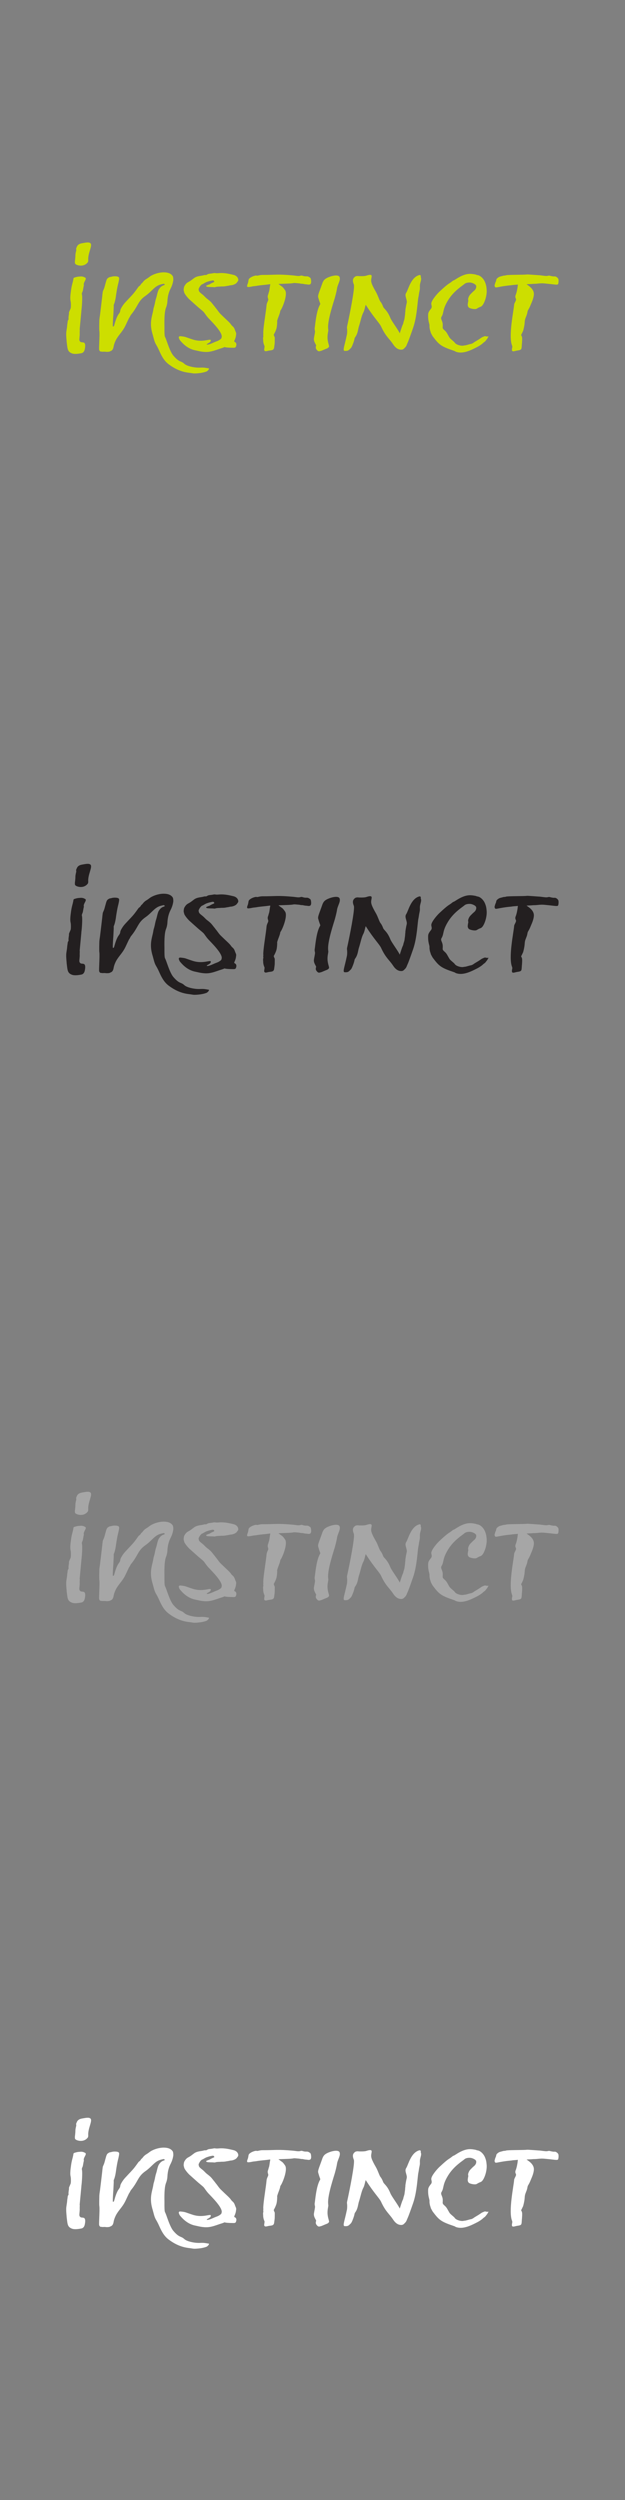 <?xml version="1.0" encoding="UTF-8"?>
<svg id="INSTINCT" xmlns="http://www.w3.org/2000/svg" viewBox="0 0 160 640">
  <rect x="0" y="0" width="160" height="640" fill="#808080" stroke="none"/>
  <defs>
    <style>
      .cls-1 {
        fill: #fff;
      }

      .cls-2 {
        fill: #cdde00;
      }

      .cls-3 {
        fill: #a6a6a6;
      }

      .cls-4 {
        fill: #231f20;
      }
    </style>
  </defs>
  <path id="Logo_Instinct_2020" data-name="Logo Instinct 2020" class="cls-2" d="m79.36,71.08c-.25-.2-.52-.36-.85-.34-.98.05-1.08-.33-1.61-.15-.47.16-1.3-.03-1.73-.07-4.33-.39-4.41-.13-8-.14-.36,0-.7.07-1.14.17-.33.08-.3-.06-.62,0-.51.1-1.1.33-1.52.69-.36.31-.23.57-.42,1.24-.05.19-.51,1.03.09,1,.64-.03,1.06-.18,1.29-.2,1.12-.1.77-.13,1.8-.24,1.39-.16.98-.08,2.2-.25.38-.05.36-.04.32.16-.14.68-.09.57-.18,1.14-.11.74-.17.65-.2.81-.14.74-.42.78-.14,1.61.06.18.02.35-.05.51-.42.92-.32.86-.43,1.77-.2,1.68-.87,5.74-.76,6.57.04.28-.08.35,0,.58.06.2-.14.55-.04.97,0,.02,0,.05,0,.08,0,.22.01.44.05.65.15.85.38.87.29,1.24-.04.16-.02.32-.07.47-.02.08-.01.17,0,.25,0,.22.27.34.44.31.13-.02.27-.03.4-.07.76-.24,1.58.02,1.7-.87.1-.79.14-.96.15-1.33.01-1.07.04-1.28-.06-1.43-.08-.13-.11-.28-.17-.42-.03-.07-.02-.13.02-.19.24-.43.5-.98.64-1.45.17-.58.23-1.77.19-1.9-.04-.16.32-1.09.44-1.4.49-1.3.28-1.18.42-1.37.49-.62,1.84-3.95,1.22-5.1-.15-.28-.63-.87-.71-.92-1.19-.87-1.13-.76-.8-.78,2.72-.1,2.36-.09,2.7-.11,1.44-.09.42-.21,2.38-.03.16.02.46.12.8.1.07,0,.13.01.2.03.24.06.48.1.72.12.15.01.3,0,.45.05.07.02.15.02.22.02.23-.02.35,0,.49-.15.18-.2.14-.35.18-.51.02-.09-.02-.28-.02-.4,0-.17-.08-.6-.26-.74Zm-19.82-.78c-.43-.05-1.84-.53-3.57-.37-.85.08-.86-.09-1.26-.01-1.09.22-1.21.06-1.78.42-.08.05-.16.08-.26.07-.49-.03-.34.06-1.27.2-.93.13-1.3.3-1.71.58-.06.04-.26.21-.74.56-.71.53-1.08.47-1.59,1.25-.25.38-.26.52-.31.82-.1.65.07.76.08.92.02.46,1,1.57,1.29,1.85.2.19,2.33,2.08,2.34,2.09,1.07.9,1.27,1.04,1.49,1.32.24.32.66.96,1.04,1.37.75.82,3.81,3.76,3.45,4.96-.01.38-.36.56-.58.71-.42.28-.75.34-1.19.53-.59.26-1.64.76-2.02.63-.14-.05.27-.3.41-.36.15-.06.27-.17.4-.27.14-.11.2-.27.21-.44.02-.58-1.96.63-4.57-.2-2.01-.64-1.77-.73-3.21-.86-.29-.03-.43.13-.42.31.01.23.1.28.14.43.07.23.24.39.52.71,1.02,1.13,2.23,1.93,3.7,2.19.5.09,1.95.54,3.37.35.85-.12,1.51-.34,2.76-.78.33-.11.66-.19.98-.33.58-.25-.39.06,2.59.08.3,0,.51-.08.59-.36.09-.33.15-.45.03-.79-.16-.43-.64-.24-.43-.7.42-.91.38-1.33.42-1.5.1-.5-.11-.65-.29-1.2-.3-.91-.66-.9-.96-1.34-.44-.66-1.05-1.1-2.68-2.7-.36-.35-.52-.61-1.1-1.38-.08-.1-.17-.19-.24-.29-.12-.19-.27-.36-.42-.54-.65-.8-.61-.89-1.8-1.8-.34-.26-.68-.69-1.02-.96-.8-.63-.96-.77-1.04-1.13-.04-.2-.07-.29-.02-.42.29-.73.77-1.14.92-1.16.09-.02.17-.07.25-.12.38-.22.75-.46,1.18-.55.36-.16.75-.19,1.12-.29.07-.02.15,0,.23,0,.14,0,.2.1.27.23.12.23-.21.17-1.08.69-.09.06-.19.12-.3.14-.21.04-.38.17-.59.23-.07.02-.09.1-.08.17.05.3,1.39.19,1.87.25.68.08.23-.12,1.49-.14.22,0,.43-.04.65-.04.41.01.81-.02,1.2-.11.18-.04.37-.04.55-.09.49-.13.6-.09.82-.13.4-.08.99-.3,1.24-.63.33-.42.4-.54.39-.72-.03-.76-.74-1.25-1.49-1.33Zm23.91,1c-.39.25-.7.53-.98,1.36-.61,1.78-1.16,2.91-1.02,3.43.6,2.22.7,1.38.3,2.22-.83,1.75-1.04,4.81-1.18,5.59-.03.16-.03.32,0,.48.03.12.02.25.07.37.07.2-.23,1.47-.28,1.89-.09.94.69,1.67.56,1.89-.09.15-.12.58,0,.78.2.33.5.7.87.61.23-.06.46-.1.68-.2.1-.04.97-.42,1.07-.45.26-.07.75-.36.7-.66-.12-.73-.62-1.63-.28-3.46.16-.89.06-.45.03-1.35-.06-2.17,1.52-6.77,1.76-7.65.77-2.85.33-2.02.86-3.41.28-.73.49-1.2.35-1.74-.26-.97-2.65-.25-3.51.3Zm24.26-.33c-.03-.07.02-.21.02-.3,0-.16-.17-.31-.38-.26-2.18.58-2.81,3.71-3.35,4.52-.42.64-.02,1.27.12,2.05.08.45-.03.62-.13,1.14-.34,1.77-.17,1.52-.23,1.7-.04.13-.03.27-.04.4-.02.42-.09.66-.14,1.15-.05.54-.23.81-.32,1.28-.07.38-.2.49-.32.85-.3.83-.55,1.71-.59,1.77l-.03.02-.02-.02c-.22-.63-2.07-3.11-2.35-3.83-.83-2.06-1.64-2.35-1.86-2.91-.17-.45-.36-.89-.67-1.27-.3-.36-.59-1.41-1.1-2.38-.19-.36-.59-.98-1.01-1.92-.51-1.16-.22-1.47-.16-2.21.05-.66-.88-.34-1.48-.15-.39.12-1.77.12-2.04.06-.08-.02-.27.03-.35.03-.2,0-.38.13-.53.26-.55.49-.47,1.13-.17,1.87.35.86-1.26,8.56-1.45,9.47-.25,1.21-.35,1.44-.29,1.76.05.3.07,1.1-.03,1.59-.63,3.07-1.2,4.18-.52,4.19.7.01.86-.04,1.36-.55.2-.2.22-.2.35-.43.25-.45.69-1.65.76-2.16.06-.41.52-.55.85-1.96.25-1.09.09-.6.41-1.61.27-.87.57-2.36,1-3.13.29-.53.43-1.44.58-1.9l.03-.03s.03.02.04.03c2.08,3.28,3.47,4.59,3.89,5.5,1.2,2.6,2.08,3.04,3.09,4.57.49.75,1.15,1.36,2.05,1.36.1,0,.22,0,.33-.04.16-.06.31-.14.42-.27.2-.22.47-.37.7-.98.25-.67.13-.05,1.59-4.25,1.06-3.03,1.13-6.86,1.38-7.92.11-.49.1-.78.3-1.69.09-.41.08-.64.07-1.01-.04-1.05.54-1.69.23-2.42Zm35.29.86c0-.06-.02-.12-.02-.17.02-.46-.65-.96-1.03-.9-.33.05-.93-.11-1.26-.19-.2-.05-.27.02-.65.07-.49.06-1.61-.19-2.16-.19-.14,0-2.82-.22-2.97-.19-.52.12-4.95.04-5.4.22-.32.12-.39.02-.69.11-.55.17-.85.17-1.19.39-.81.54-.46.64-.74,1.19-.1.2-.13.31-.27.84-.04.16.01.23.07.39.17.47.76-.07,4.11-.37.16-.01.3-.06.7-.09.46-.04.7-.04.95-.09.2-.04.1.12.08.4-.03.44-.27,1.7-.52,2.28-.14.32-.1.66.04.9.25.43-.4,1.07-.43,1.55-.1,1.5-1.52,8.1-.52,10.51.15.36-.07.59-.05,1.09.02.63.74.26,1.3.17,1.28-.19,1.15-.24,1.25-1.66,0-.03,0-.05,0-.08.04-.12.03-.25.04-.38.13-1.72-.12-1.45-.22-1.87-.02-.09.06-.15.1-.22.56-1.21.4-.82.42-.92.64-2.38.14-2.13.73-3.55.52-1.25.21-1.19.6-1.83.41-.68.52-1.08.75-1.6.33-.74.76-1.9.63-2.69-.21-1.27-1.69-2-1.82-2.16.08-.07.19-.03.28-.04.06-.01.12-.02.17-.02.48,0,.97-.04,1.13-.06.38-.03.51,0,.91-.04,1.35-.15,1.63-.1,2.06-.07,3.69.33,3.47.62,3.61-.41.01-.11,0-.22,0-.33Zm-18.03,14.26s-.03.02-.04.02q-.18.07-.36.02c-.34-.1-.56-.08-.78.05-.22.13-.21.02-.69.36-.87.62-1.39.83-1.89,1.21-.16.12-.53.31-.74.31-.06,0-.78.21-.85.23-.73.21-.46.07-1.01.19-.54.12-1.85-.19-2.22-.79-.1-.15-.16-.18-.91-.84-.48-.42-.49-.61-1.04-1.54-.39-.66-.8-.81-1.03-1.17-.16-.27-.04-.35-.07-1.09-.04-1.01-.66-1.37-.3-1.97.68-1.14.17-1.77,1.67-4.22,1.48-2.42,3.73-3.74,4.16-4.14.37-.35,1.03-.42,1.53-.39.48.04,1.44.42,1.51.89.07.48-.19.93-.56,1.23-.31.25-.58.54-.86.82-.32.32-.52.7-.63,1.14-.09.39.09.43,0,.77-.08.3-.09.53-.1.6-.07.31,0,.77.33,1,.31.21,1.48.49,1.92.26.33-.18.48-.3.83-.43.28-.1.45-.18.66-.44.57-.69,1.22-2.56,1.08-4.1-.07-.78-.14-1.2-.47-1.97-.32-.74-1.12-1.6-1.92-1.68-.17-.02-.31-.12-.48-.15-1.17-.22-2.16-.35-3.93.56-1.02.53-1.38.9-1.75.99-.07.02-.29.21-.35.25-.87.71-.66.24-3.19,2.6-.62.58-2.09,2.28-2.08,3.07,0,.42.3.83-.09,1.31-.73.91-.72,1.16-.72,1.8-.01.37.02.93.16,1.56.11.49.21.66.19,1.06-.02.42.11,1.06.24,1.36.11.25,0,.21.2.57.23.44.31.59.44.77,1.58,2.08,2.04,2.51,5.41,3.64.37.12.26.18.59.28,1.78.57,3.79-.46,5.44-1.31.32-.17,1-.59,1.31-.89.48-.46.41-.26.71-.61.05-.06.57-.72.58-.8.01-.09.06-.15.13-.21.06-.04.06-.17-.04-.15Zm-71.56,8.21s-.18-.04-.32-.06l-.39-.06c-.35-.06-.62-.08-.92-.08-.07,0-.13,0-.2,0l-.57.02s-.09,0-.13,0c-1.25,0-3.07-.4-3.69-.99-.34-.32-.6-.43-.88-.55-.46-.19-.97-.42-1.92-1.53-.67-.78-1.25-2.43-1.64-3.52-.13-.38-.25-.71-.34-.92l-.03-.07c-.07-.16-.12-.28-.15-.33-.12-.22-.14-1.29-.13-2.31,0-.12,0-.22,0-.26-.05-2.55.07-4.06.41-4.9.22-.55.32-1.16.34-1.51.07-1.66.48-2.68.84-3.38.34-.67.54-1.31.66-2.01.06-.41-.03-.97-.09-1.08-.36-.67-1.18-1.04-2.32-1.04-.05,0-.09,0-.14,0-1.28.03-2.77.53-3.61,1.21-.2.16-.48.34-.7.48l-.24.15c-.1.07-.19.15-.44.38l-.43.52c-.05.05-.11.09-.17.13-.04.03-.07.09-.12.16-.07.11-.15.25-.29.38-.07.06-.12.1-.18.14-.07.05-.13.09-.21.21l-.46.64q-.7.98-1.33,1.63l-.03.04c-.3.31-.75.79-1.49,1.59-.42.46-.62.73-.97,1.31-.28.46-.32.67-.34.85-.03.22-.07.42-.41.87-.52.69-.88,1.94-1.07,2.61-.12.44-.16.56-.32.56-.02,0-.04,0-.06,0h-.02s-.01-.02-.01-.02q-.08-.09.08-2.47l.04-.51c0-.12.11-2.09.1-2.18-.06-.24.02-.43.11-.64.04-.1.08-.2.11-.32.07-.24.16-.58.25-1.08.04-.2.08-.47.12-.79.12-.79.27-1.86.56-2.99v-.02s.04-.08.04-.12c.03-.17.09-.46.12-.6.04-.18.07-.32.07-.63,0-.28-.3-.39-.54-.44-.14-.03-.34-.04-.55-.04-.04,0-.08,0-.12,0-.26,0-.49.04-.63.08-.22.07-.35.09-.45.1-.1.01-.16.02-.35.13-.52.29-.56.43-.94,1.84l-.15.56c-.11.4-.23.65-.32.86-.1.21-.16.35-.18.68-.02.16-.08.54-.08.71,0,.07-.54,4.59-.58,4.88l-.04.27c-.06.4-.11.71-.14,1.17-.01.21-.06,2.32,0,2.67.08.45.03,1.8-.02,3v.06c-.03.72-.06,1.46-.04,1.71.01.17.12.45.35.53.08.03.13.03.19.03h.09c.05,0,.12,0,.25.04l.29-.02h.39c.09.03.19.04.32.04.03,0,.06,0,.09,0h.19q.46-.02.6-.1c.07-.04.16-.09.33-.16.36-.15.55-.63.61-1,.14-.93.66-1.88.66-1.88.32-.57.66-1.01,1.03-1.49.46-.59.94-1.21,1.38-2.13l.55-1.17c.29-.62.35-.76.5-.94,0-.01.02-.04.04-.07l.03-.06c.11-.22.18-.36.24-.44.83-1.01,1.26-1.77,1.64-2.44.53-.93.95-1.66,2.17-2.5.38-.26.75-.59,1.14-.95.15-.14.3-.28.45-.43.59-.57,1.19-1.15,2.02-1.42.15-.05.79-.24,1.07-.24t.15.14l.08.04-.19.17-.07.02c-.22.06-.8.23-1.32,1.1-.21.36-.36,1.01-.47,1.47-.04.18-.08.33-.11.44-.04.13-.07.22-.08.26-.11.29-.21.76-.31,1.22v.06c-.1.39-.17.76-.25.99-.06.17-.11.35-.14.54-.06.42-.15.82-.25,1.24l-.04.16c-.29,1.22-.65,2.75.09,5.13.06.2.12.42.18.66.16.62.34,1.32.66,1.86.16.26.3.53.45.81.12.23.24.5.38.8.48,1.07,1.14,2.52,2.4,3.47,1.66,1.25,3.28,1.95,5.1,2.18.35.04.75.1,1.12.16.1.02.24.03.43.03.06,0,.12,0,.17,0,.54-.01,1.16-.09,1.32-.11.71-.11,1.11-.23,1.32-.3l.15-.05c.3-.08.72-.5.74-.75,0-.05,0-.09-.08-.13Zm-31.58-23.21c-.34-.21-.69-.32-1.08-.32-.14,0-.26.01-.37.03-.04,0-.08,0-.12,0-.42.02-.94.16-1.28.29-.15.06-.17.17-.21.41v.07c-.1.47-.21.91-.29,1.2-.12.48-.23.89-.41,2.4-.07.59-.13,1.41.01,1.96.04.14.12.83.04,1.64-.01.13-.07.27-.22.61l-.17.4c-.1.25-.09.31-.07.39,0,.03,0,.05,0,.1-.01.15-.03.3-.06.44-.04.3-.09.62-.05.92.01.09,0,.16-.06.24-.14.19-.16.34-.18.56v.03c-.01.08-.02.18-.04.29-.05.25-.07.53-.09.73,0,.09-.02.17-.02.22-.03.26-.07.47-.1.66v.03c-.12.72-.18,1.11,0,2.96v.11c.05.37.14,1.35.26,1.82.15.59.44.92,1.03,1.16.26.11.57.16.95.16.04,0,.08,0,.11,0,.46-.01.96-.09,1.43-.18.43-.08.75-.45.86-1,.17-.81.15-1.31-.04-1.56-.15-.2-.39-.21-.61-.23-.16-.01-.32-.02-.43-.1-.37-.25-.33-.58-.27-1.13.03-.32.08-.73.05-1.24,0-.1,0-.21.01-.33.01-.16.03-.32-.01-.49,0,0,0-.03,0-.04v-.03c.08-.87.22-2.37.43-4.58v-.14c.1-.58.34-3.49.13-4.23-.05-.16.06-.44.18-.7.07-.16.12-.49.18-.82.04-.23.08-.47.12-.6.03-.1.05-.19.01-.29-.1-.27.24-.89.28-.96.22-.41.36-.71.08-.88Zm1.04-8.98c-.12-.03-.26-.04-.42-.04-.37,0-.78.08-1.11.14-.11.02-.2.04-.29.05-.72.12-1.14.39-1.36.88-.04.08-.07.15-.09.21-.09.19-.12.26-.11.36,0,.02,0,.05.01.1.03.2.03.25.02.28-.2.83-.21,1-.22,1.34,0,.27-.02.63-.13,1.51-.01.1,0,.27.02.39v.06c.03.2.37.42.83.53.21.05.43.08.66.08h.07c.5-.01,1.2-.17,1.71-.85.04-.05.08-.1.08-.15,0-.04.01-.08.03-.14.01-.07.03-.14.02-.21-.07-.91.2-1.8.44-2.6.22-.75.4-1.34.21-1.67-.07-.12-.19-.21-.36-.25Z"/>
  <path id="Logo_Instinct_2020-2" data-name="Logo Instinct 2020" class="cls-4" d="m79.36,230.15c-.25-.2-.52-.36-.85-.34-.98.05-1.08-.33-1.61-.15-.47.16-1.3-.03-1.73-.07-4.33-.39-4.41-.13-8-.14-.36,0-.7.07-1.14.17-.33.08-.3-.06-.62,0-.51.1-1.1.33-1.52.69-.36.31-.23.57-.42,1.24-.05.19-.51,1.03.09,1,.64-.03,1.06-.18,1.29-.2,1.12-.1.77-.13,1.8-.24,1.39-.16.98-.08,2.2-.25.38-.05.36-.04.32.16-.14.68-.09.57-.18,1.14-.11.74-.17.65-.2.81-.14.74-.42.78-.14,1.61.06.18.02.35-.05.51-.42.92-.32.86-.43,1.77-.2,1.68-.87,5.74-.76,6.57.04.28-.08.35,0,.58.06.2-.14.55-.04.97,0,.02,0,.05,0,.08,0,.22.01.44.05.65.15.85.38.87.29,1.24-.04.16-.02.32-.07.47-.02.08-.01.17,0,.25,0,.22.27.34.44.31.13-.02.27-.03.4-.07.76-.24,1.58.02,1.7-.87.1-.79.14-.96.15-1.33.01-1.07.04-1.28-.06-1.43-.08-.13-.11-.28-.17-.42-.03-.07-.02-.13.02-.19.24-.43.5-.98.64-1.45.17-.58.23-1.77.19-1.9-.04-.16.32-1.09.44-1.4.49-1.3.28-1.18.42-1.37.49-.62,1.84-3.95,1.22-5.1-.15-.28-.63-.87-.71-.92-1.19-.87-1.13-.76-.8-.78,2.72-.1,2.36-.09,2.7-.11,1.44-.09.42-.21,2.38-.03.16.02.46.12.8.1.07,0,.13.01.2.03.24.06.48.1.72.12.15.01.3,0,.45.05.07.02.15.02.22.02.23-.02.35,0,.49-.15.18-.2.14-.35.18-.51.02-.09-.02-.28-.02-.4,0-.17-.08-.6-.26-.74Zm-19.82-.78c-.43-.05-1.84-.53-3.57-.37-.85.08-.86-.09-1.26-.01-1.09.22-1.21.06-1.78.42-.08.05-.16.08-.26.07-.49-.03-.34.06-1.27.2-.93.13-1.3.3-1.71.58-.06.04-.26.21-.74.56-.71.53-1.08.47-1.59,1.25-.25.38-.26.52-.31.82-.1.65.07.76.08.92.02.46,1,1.57,1.29,1.85.2.19,2.33,2.08,2.34,2.09,1.07.9,1.27,1.04,1.49,1.32.24.32.66.96,1.04,1.37.75.82,3.81,3.76,3.45,4.96-.01.38-.36.56-.58.71-.42.28-.75.34-1.19.53-.59.26-1.64.76-2.02.63-.14-.05.27-.3.41-.36.15-.06.27-.17.4-.27.14-.11.2-.27.21-.44.02-.58-1.96.63-4.57-.2-2.01-.64-1.77-.73-3.21-.86-.29-.03-.43.13-.42.31.01.23.1.28.14.43.07.23.24.39.52.71,1.02,1.13,2.23,1.93,3.7,2.19.5.09,1.95.54,3.37.35.85-.12,1.51-.34,2.76-.78.33-.11.66-.19.98-.33.58-.25-.39.06,2.59.08.3,0,.51-.08.59-.36.09-.33.15-.45.03-.79-.16-.43-.64-.24-.43-.7.42-.91.38-1.33.42-1.5.1-.5-.11-.65-.29-1.2-.3-.91-.66-.9-.96-1.34-.44-.66-1.05-1.1-2.68-2.7-.36-.35-.52-.61-1.1-1.38-.08-.1-.17-.19-.24-.29-.12-.19-.27-.36-.42-.54-.65-.8-.61-.89-1.8-1.8-.34-.26-.68-.69-1.02-.96-.8-.63-.96-.77-1.04-1.13-.04-.2-.07-.29-.02-.42.29-.73.77-1.14.92-1.16.09-.02.17-.07.25-.12.38-.22.75-.46,1.18-.55.36-.16.75-.19,1.12-.29.07-.02.15,0,.23,0,.14,0,.2.1.27.23.12.23-.21.17-1.08.69-.09.06-.19.12-.3.14-.21.04-.38.17-.59.23-.07.02-.09.1-.08.17.05.3,1.39.19,1.87.25.68.08.23-.12,1.49-.14.22,0,.43-.04.65-.04.41.01.81-.02,1.2-.11.18-.04.37-.04.55-.09.49-.13.6-.09.82-.13.4-.08.99-.3,1.24-.63.33-.42.4-.54.39-.72-.03-.76-.74-1.25-1.49-1.33Zm23.91,1c-.39.25-.7.53-.98,1.36-.61,1.78-1.16,2.91-1.02,3.43.6,2.22.7,1.38.3,2.22-.83,1.75-1.04,4.81-1.18,5.59-.03.16-.03.32,0,.48.03.12.02.25.07.37.07.2-.23,1.47-.28,1.89-.09.94.69,1.67.56,1.89-.09.15-.12.58,0,.78.2.33.5.7.87.61.23-.06.46-.1.68-.2.1-.04.97-.42,1.07-.45.26-.07.75-.36.7-.66-.12-.73-.62-1.63-.28-3.46.16-.89.06-.45.03-1.35-.06-2.17,1.52-6.77,1.76-7.65.77-2.85.33-2.02.86-3.41.28-.73.49-1.2.35-1.74-.26-.97-2.65-.25-3.51.3Zm24.26-.33c-.03-.07.02-.21.02-.3,0-.16-.17-.31-.38-.26-2.18.58-2.81,3.71-3.35,4.52-.42.64-.02,1.27.12,2.05.08.45-.03.62-.13,1.14-.34,1.77-.17,1.52-.23,1.7-.04.13-.03.27-.04.4-.02.42-.09.66-.14,1.15-.05.54-.23.81-.32,1.28-.07.38-.2.49-.32.85-.3.83-.55,1.71-.59,1.77l-.03.02-.02-.02c-.22-.63-2.07-3.11-2.35-3.83-.83-2.06-1.64-2.35-1.86-2.91-.17-.45-.36-.89-.67-1.27-.3-.36-.59-1.41-1.1-2.38-.19-.36-.59-.98-1.01-1.92-.51-1.16-.22-1.47-.16-2.21.05-.66-.88-.34-1.48-.15-.39.12-1.77.12-2.04.06-.08-.02-.27.03-.35.03-.2,0-.38.13-.53.26-.55.49-.47,1.13-.17,1.87.35.86-1.26,8.56-1.45,9.47-.25,1.21-.35,1.44-.29,1.76.05.3.07,1.1-.03,1.59-.63,3.07-1.2,4.18-.52,4.19.7.01.86-.04,1.36-.55.2-.2.22-.2.35-.43.25-.45.69-1.65.76-2.16.06-.41.52-.55.85-1.96.25-1.09.09-.6.41-1.61.27-.87.57-2.36,1-3.13.29-.53.43-1.44.58-1.9l.03-.03s.03.02.04.03c2.08,3.28,3.47,4.59,3.89,5.5,1.2,2.6,2.08,3.04,3.09,4.57.49.75,1.15,1.36,2.05,1.36.1,0,.22,0,.33-.04.16-.06.31-.14.42-.27.2-.22.47-.37.7-.98.25-.67.13-.05,1.59-4.25,1.06-3.03,1.13-6.86,1.38-7.92.11-.49.1-.78.3-1.69.09-.41.08-.64.07-1.01-.04-1.05.54-1.69.23-2.42Zm35.29.86c0-.06-.02-.12-.02-.17.02-.46-.65-.96-1.03-.9-.33.05-.93-.11-1.26-.19-.2-.05-.27.02-.65.07-.49.06-1.61-.19-2.16-.19-.14,0-2.82-.22-2.97-.19-.52.12-4.95.04-5.4.22-.32.12-.39.02-.69.11-.55.17-.85.17-1.19.39-.81.54-.46.64-.74,1.19-.1.2-.13.31-.27.84-.04.16.01.23.07.39.17.47.76-.07,4.11-.37.16-.01.3-.06.7-.09.46-.04.7-.04.95-.09.2-.04.1.12.08.4-.03.44-.27,1.7-.52,2.28-.14.32-.1.66.04.9.25.43-.4,1.07-.43,1.55-.1,1.5-1.52,8.1-.52,10.51.15.36-.07.59-.05,1.09.02.63.74.26,1.3.17,1.28-.19,1.15-.24,1.25-1.66,0-.03,0-.05,0-.08.04-.12.03-.25.04-.38.13-1.72-.12-1.45-.22-1.87-.02-.09.06-.15.1-.22.56-1.21.4-.82.42-.92.64-2.38.14-2.13.73-3.55.52-1.25.21-1.19.6-1.83.41-.68.52-1.08.75-1.6.33-.74.76-1.9.63-2.69-.21-1.27-1.69-2-1.82-2.16.08-.07.19-.03.28-.04.06-.01.12-.02.17-.02.48,0,.97-.04,1.13-.06.38-.03.51,0,.91-.04,1.35-.15,1.63-.1,2.06-.07,3.69.33,3.47.62,3.61-.41.01-.11,0-.22,0-.33Zm-18.03,14.26s-.03.02-.04.02q-.18.07-.36.02c-.34-.1-.56-.08-.78.05-.22.13-.21.02-.69.36-.87.62-1.39.83-1.89,1.21-.16.12-.53.31-.74.31-.06,0-.78.21-.85.23-.73.21-.46.07-1.01.19-.54.12-1.85-.19-2.22-.79-.1-.15-.16-.18-.91-.84-.48-.42-.49-.61-1.04-1.54-.39-.66-.8-.81-1.03-1.17-.16-.27-.04-.35-.07-1.09-.04-1.01-.66-1.37-.3-1.97.68-1.14.17-1.77,1.67-4.22,1.48-2.42,3.73-3.74,4.16-4.14.37-.35,1.03-.42,1.53-.39.48.04,1.44.42,1.51.89.07.48-.19.93-.56,1.23-.31.25-.58.54-.86.82-.32.32-.52.7-.63,1.14-.09.39.09.43,0,.77-.08.3-.09.53-.1.6-.07.31,0,.77.33,1,.31.21,1.48.49,1.92.26.33-.18.48-.3.83-.43.28-.1.45-.18.66-.44.57-.69,1.22-2.56,1.08-4.1-.07-.78-.14-1.2-.47-1.97-.32-.74-1.12-1.6-1.92-1.68-.17-.02-.31-.12-.48-.15-1.17-.22-2.16-.35-3.93.56-1.02.53-1.38.9-1.75.99-.07.02-.29.21-.35.25-.87.71-.66.24-3.19,2.6-.62.58-2.09,2.28-2.08,3.07,0,.42.3.83-.09,1.31-.73.91-.72,1.16-.72,1.8-.01.37.02.93.16,1.56.11.49.21.66.19,1.06-.02.42.11,1.06.24,1.36.11.25,0,.21.2.57.23.44.31.59.44.77,1.58,2.08,2.04,2.51,5.41,3.64.37.12.26.18.59.28,1.78.57,3.79-.46,5.44-1.31.32-.17,1-.59,1.31-.89.48-.46.41-.26.71-.61.05-.06.57-.72.58-.8.01-.09.06-.15.13-.21.06-.04.06-.17-.04-.15Zm-71.56,8.21s-.18-.04-.32-.06l-.39-.06c-.35-.06-.62-.08-.92-.08-.07,0-.13,0-.2,0l-.57.02s-.09,0-.13,0c-1.25,0-3.07-.4-3.69-.99-.34-.32-.6-.43-.88-.55-.46-.19-.97-.42-1.92-1.53-.67-.78-1.25-2.43-1.64-3.52-.13-.38-.25-.71-.34-.92l-.03-.07c-.07-.16-.12-.28-.15-.33-.12-.22-.14-1.29-.13-2.31,0-.12,0-.22,0-.26-.05-2.55.07-4.06.41-4.9.22-.55.32-1.16.34-1.51.07-1.66.48-2.68.84-3.38.34-.67.54-1.31.66-2.01.06-.41-.03-.97-.09-1.08-.36-.67-1.18-1.04-2.32-1.04-.05,0-.09,0-.14,0-1.28.03-2.77.53-3.61,1.21-.2.16-.48.34-.7.48l-.24.15c-.1.07-.19.15-.44.38l-.43.52c-.05.05-.11.09-.17.13-.04.03-.07.09-.12.16-.07.11-.15.25-.29.38-.07.06-.12.1-.18.14-.07.05-.13.09-.21.21l-.46.64q-.7.98-1.33,1.63l-.03.04c-.3.31-.75.79-1.49,1.59-.42.46-.62.73-.97,1.31-.28.46-.32.67-.34.85-.03.22-.07.42-.41.87-.52.69-.88,1.94-1.07,2.61-.12.44-.16.56-.32.56-.02,0-.04,0-.06,0h-.02s-.01-.02-.01-.02q-.08-.09.08-2.47l.04-.51c0-.12.11-2.09.1-2.18-.06-.24.02-.43.11-.64.04-.1.08-.2.11-.32.07-.24.16-.58.25-1.08.04-.2.08-.47.12-.79.12-.79.27-1.86.56-2.99v-.02s.04-.08.04-.12c.03-.17.09-.46.12-.6.04-.18.07-.32.07-.63,0-.28-.3-.39-.54-.44-.14-.03-.34-.04-.55-.04-.04,0-.08,0-.12,0-.26,0-.49.04-.63.08-.22.07-.35.09-.45.1-.1.01-.16.02-.35.13-.52.29-.56.43-.94,1.84l-.15.56c-.11.4-.23.65-.32.86-.1.21-.16.35-.18.68-.02.16-.08.54-.08.71,0,.07-.54,4.59-.58,4.88l-.04.27c-.06.4-.11.71-.14,1.17-.01.21-.06,2.32,0,2.67.08.45.03,1.8-.02,3v.06c-.03.72-.06,1.46-.04,1.71.01.17.12.45.35.53.08.03.13.03.19.03h.09c.05,0,.12,0,.25.04l.29-.02h.39c.09.03.19.04.32.04.03,0,.06,0,.09,0h.19q.46-.02.6-.1c.07-.04.16-.09.33-.16.36-.15.55-.63.61-1,.14-.93.66-1.88.66-1.88.32-.57.66-1.01,1.03-1.49.46-.59.94-1.21,1.38-2.13l.55-1.17c.29-.62.35-.76.5-.94,0-.01.02-.04.04-.07l.03-.06c.11-.22.18-.36.24-.44.83-1.01,1.26-1.77,1.64-2.44.53-.93.95-1.66,2.17-2.5.38-.26.75-.59,1.14-.95.15-.14.3-.28.45-.43.59-.57,1.19-1.15,2.02-1.42.15-.05.79-.24,1.07-.24t.15.14l.08.04-.19.17-.07.02c-.22.06-.8.23-1.32,1.1-.21.36-.36,1.01-.47,1.47-.04.18-.08.33-.11.44-.04.13-.07.22-.08.26-.11.29-.21.76-.31,1.22v.06c-.1.39-.17.76-.25.99-.06.17-.11.35-.14.54-.06.42-.15.82-.25,1.24l-.04.16c-.29,1.22-.65,2.75.09,5.13.06.2.12.42.18.66.16.62.34,1.32.66,1.86.16.26.3.53.45.81.12.23.24.5.38.8.48,1.07,1.14,2.52,2.4,3.47,1.66,1.25,3.28,1.95,5.1,2.18.35.04.75.1,1.12.16.1.02.24.03.43.03.06,0,.12,0,.17,0,.54-.01,1.16-.09,1.32-.11.71-.11,1.11-.23,1.32-.3l.15-.05c.3-.08.72-.5.74-.75,0-.05,0-.09-.08-.13Zm-31.58-23.21c-.34-.21-.69-.32-1.08-.32-.14,0-.26.01-.37.03-.04,0-.08,0-.12,0-.42.02-.94.16-1.28.29-.15.06-.17.17-.21.41v.07c-.1.47-.21.91-.29,1.2-.12.48-.23.89-.41,2.4-.07.59-.13,1.41.01,1.96.04.14.12.83.04,1.64-.01.13-.07.27-.22.61l-.17.4c-.1.25-.09.31-.07.39,0,.03,0,.05,0,.1-.01.15-.03.3-.06.44-.04.3-.09.62-.05.92.01.09,0,.16-.06.24-.14.19-.16.34-.18.56v.03c-.01.08-.02.18-.04.29-.05.25-.07.53-.09.73,0,.09-.02.17-.02.22-.03.26-.07.47-.1.66v.03c-.12.72-.18,1.11,0,2.96v.11c.05.37.14,1.35.26,1.82.15.59.44.92,1.03,1.16.26.11.57.16.95.16.04,0,.08,0,.11,0,.46-.01.96-.09,1.43-.18.43-.08.75-.45.86-1,.17-.81.15-1.31-.04-1.56-.15-.2-.39-.21-.61-.23-.16-.01-.32-.02-.43-.1-.37-.25-.33-.58-.27-1.13.03-.32.08-.73.05-1.24,0-.1,0-.21.01-.33.01-.16.03-.32-.01-.49,0,0,0-.03,0-.04v-.03c.08-.87.22-2.37.43-4.58v-.14c.1-.58.34-3.49.13-4.23-.05-.16.06-.44.18-.7.07-.16.12-.49.18-.82.04-.23.08-.47.12-.6.03-.1.05-.19.01-.29-.1-.27.24-.89.28-.96.22-.41.36-.71.08-.88Zm1.04-8.98c-.12-.03-.26-.04-.42-.04-.37,0-.78.08-1.11.14-.11.02-.2.04-.29.05-.72.12-1.14.39-1.36.88-.04.08-.07.15-.09.21-.09.19-.12.26-.11.36,0,.02,0,.05.01.1.03.2.03.25.02.28-.2.83-.21,1-.22,1.34,0,.27-.02.63-.13,1.51-.01.1,0,.27.02.39v.06c.03.2.37.42.83.53.21.05.43.08.66.08h.07c.5-.01,1.2-.17,1.71-.85.04-.05.08-.1.08-.15,0-.04.01-.08.03-.14.01-.07.03-.14.02-.21-.07-.91.2-1.8.44-2.6.22-.75.4-1.34.21-1.67-.07-.12-.19-.21-.36-.25Z"/>
  <path id="Logo_Instinct_2020-3" data-name="Logo Instinct 2020" class="cls-3" d="m79.36,390.9c-.25-.2-.52-.36-.85-.34-.98.05-1.08-.33-1.61-.15-.47.16-1.3-.03-1.73-.07-4.33-.39-4.41-.13-8-.14-.36,0-.7.07-1.14.17-.33.08-.3-.06-.62,0-.51.1-1.1.33-1.52.69-.36.31-.23.57-.42,1.24-.05.19-.51,1.03.09,1,.64-.03,1.06-.18,1.29-.2,1.12-.1.77-.13,1.8-.24,1.39-.16.98-.08,2.2-.25.38-.05.36-.04.32.16-.14.68-.09.57-.18,1.14-.11.74-.17.65-.2.81-.14.74-.42.78-.14,1.61.06.18.02.35-.05.51-.42.92-.32.86-.43,1.77-.2,1.68-.87,5.74-.76,6.57.04.28-.08.35,0,.58.06.2-.14.55-.04.97,0,.02,0,.05,0,.08,0,.22.01.44.05.65.15.85.38.87.29,1.24-.04.16-.02.32-.07.47-.02.08-.01.17,0,.25,0,.22.27.34.44.31.13-.02.27-.03.4-.07.76-.24,1.58.02,1.7-.87.1-.79.14-.96.15-1.33.01-1.07.04-1.28-.06-1.43-.08-.13-.11-.28-.17-.42-.03-.07-.02-.13.02-.19.24-.43.5-.98.64-1.45.17-.58.23-1.77.19-1.9-.04-.16.32-1.09.44-1.4.49-1.3.28-1.18.42-1.37.49-.62,1.84-3.95,1.22-5.1-.15-.28-.63-.87-.71-.92-1.19-.87-1.13-.76-.8-.78,2.72-.1,2.36-.09,2.7-.11,1.44-.09.42-.21,2.38-.03.16.02.46.12.8.1.07,0,.13.01.2.03.24.06.48.1.72.12.15.01.3,0,.45.05.07.02.15.02.22.02.23-.02.35,0,.49-.15.18-.2.14-.35.18-.51.02-.09-.02-.28-.02-.4,0-.17-.08-.6-.26-.74Zm-19.82-.78c-.43-.05-1.84-.53-3.57-.37-.85.08-.86-.09-1.26-.01-1.09.22-1.21.06-1.78.42-.08.05-.16.08-.26.07-.49-.03-.34.06-1.27.2-.93.13-1.3.3-1.71.58-.06.04-.26.21-.74.56-.71.53-1.08.47-1.59,1.25-.25.38-.26.52-.31.82-.1.65.07.76.08.92.02.46,1,1.57,1.29,1.85.2.19,2.33,2.08,2.34,2.09,1.07.9,1.27,1.04,1.49,1.32.24.32.66.96,1.04,1.37.75.82,3.81,3.76,3.45,4.96-.01.38-.36.56-.58.71-.42.28-.75.34-1.19.53-.59.26-1.64.76-2.02.63-.14-.05.27-.3.41-.36.15-.06.27-.17.4-.27.14-.11.2-.27.21-.44.02-.58-1.96.63-4.57-.2-2.01-.64-1.77-.73-3.21-.86-.29-.03-.43.13-.42.31.01.23.1.28.14.43.07.23.24.39.52.71,1.02,1.13,2.23,1.93,3.7,2.19.5.09,1.95.54,3.37.35.85-.12,1.51-.34,2.76-.78.33-.11.66-.19.98-.33.58-.25-.39.06,2.59.08.3,0,.51-.08.59-.36.09-.33.15-.45.03-.79-.16-.43-.64-.24-.43-.7.42-.91.38-1.33.42-1.5.1-.5-.11-.65-.29-1.2-.3-.91-.66-.9-.96-1.34-.44-.66-1.05-1.1-2.68-2.7-.36-.35-.52-.61-1.1-1.38-.08-.1-.17-.19-.24-.29-.12-.19-.27-.36-.42-.54-.65-.8-.61-.89-1.8-1.8-.34-.26-.68-.69-1.02-.96-.8-.63-.96-.77-1.04-1.13-.04-.2-.07-.29-.02-.42.29-.73.77-1.14.92-1.16.09-.02.17-.07.25-.12.38-.22.75-.46,1.18-.55.36-.16.75-.19,1.12-.29.07-.02.15,0,.23,0,.14,0,.2.1.27.23.12.23-.21.17-1.08.69-.09.06-.19.12-.3.14-.21.04-.38.17-.59.23-.07.02-.09.1-.08.17.05.3,1.39.19,1.87.25.68.08.23-.12,1.49-.14.22,0,.43-.04.65-.04.41.01.81-.02,1.2-.11.18-.04.37-.04.55-.09.49-.13.6-.09.82-.13.4-.08.99-.3,1.24-.63.33-.42.4-.54.39-.72-.03-.76-.74-1.25-1.49-1.33Zm23.91,1c-.39.25-.7.53-.98,1.36-.61,1.78-1.16,2.91-1.02,3.43.6,2.22.7,1.38.3,2.22-.83,1.75-1.04,4.81-1.18,5.59-.03.16-.03.32,0,.48.03.12.02.25.07.37.07.2-.23,1.47-.28,1.89-.09.94.69,1.67.56,1.89-.09.15-.12.58,0,.78.2.33.5.7.87.61.23-.06.46-.1.68-.2.1-.04.97-.42,1.07-.45.26-.07.75-.36.7-.66-.12-.73-.62-1.63-.28-3.46.16-.89.06-.45.03-1.35-.06-2.17,1.52-6.77,1.76-7.65.77-2.85.33-2.02.86-3.41.28-.73.49-1.2.35-1.74-.26-.97-2.65-.25-3.51.3Zm24.26-.33c-.03-.07.02-.21.02-.3,0-.16-.17-.31-.38-.26-2.18.58-2.81,3.71-3.35,4.52-.42.64-.02,1.27.12,2.05.08.45-.03.62-.13,1.14-.34,1.77-.17,1.52-.23,1.7-.04.13-.03.27-.04.4-.02.42-.09.66-.14,1.15-.05.54-.23.81-.32,1.28-.07.38-.2.49-.32.85-.3.83-.55,1.71-.59,1.77l-.03.02-.02-.02c-.22-.63-2.07-3.11-2.35-3.83-.83-2.06-1.64-2.35-1.86-2.91-.17-.45-.36-.89-.67-1.27-.3-.36-.59-1.41-1.1-2.38-.19-.36-.59-.98-1.01-1.92-.51-1.16-.22-1.47-.16-2.21.05-.66-.88-.34-1.48-.15-.39.12-1.77.12-2.04.06-.08-.02-.27.03-.35.03-.2,0-.38.13-.53.26-.55.49-.47,1.13-.17,1.87.35.86-1.26,8.56-1.45,9.47-.25,1.21-.35,1.44-.29,1.76.05.3.07,1.1-.03,1.59-.63,3.07-1.2,4.18-.52,4.19.7.01.86-.04,1.36-.55.2-.2.22-.2.35-.43.25-.45.69-1.65.76-2.16.06-.41.52-.55.85-1.96.25-1.09.09-.6.41-1.61.27-.87.57-2.36,1-3.13.29-.53.43-1.44.58-1.9l.03-.03s.03.02.04.03c2.08,3.28,3.47,4.59,3.89,5.5,1.2,2.6,2.08,3.04,3.09,4.57.49.75,1.15,1.36,2.05,1.36.1,0,.22,0,.33-.04.16-.06.31-.14.42-.27.2-.22.47-.37.7-.98.25-.67.13-.05,1.59-4.25,1.06-3.03,1.13-6.86,1.38-7.92.11-.49.1-.78.3-1.69.09-.41.08-.64.07-1.01-.04-1.05.54-1.69.23-2.42Zm35.29.86c0-.06-.02-.12-.02-.17.02-.46-.65-.96-1.03-.9-.33.05-.93-.11-1.26-.19-.2-.05-.27.02-.65.07-.49.06-1.61-.19-2.16-.19-.14,0-2.82-.22-2.97-.19-.52.12-4.95.04-5.4.22-.32.12-.39.02-.69.11-.55.17-.85.17-1.19.39-.81.54-.46.64-.74,1.19-.1.2-.13.31-.27.84-.04.16.01.23.07.39.17.47.76-.07,4.11-.37.16-.01.3-.06.7-.09.46-.04.7-.04.95-.09.2-.04.1.12.08.4-.03.44-.27,1.7-.52,2.28-.14.32-.1.66.04.9.25.43-.4,1.07-.43,1.55-.1,1.5-1.52,8.1-.52,10.51.15.36-.07.59-.05,1.09.02.63.74.26,1.3.17,1.28-.19,1.15-.24,1.25-1.66,0-.03,0-.05,0-.08.04-.12.03-.25.04-.38.13-1.72-.12-1.45-.22-1.87-.02-.09.06-.15.1-.22.56-1.21.4-.82.42-.92.64-2.38.14-2.13.73-3.55.52-1.25.21-1.19.6-1.83.41-.68.52-1.08.75-1.6.33-.74.76-1.9.63-2.69-.21-1.27-1.69-2-1.82-2.16.08-.07.19-.03.28-.04.06-.01.12-.02.17-.02.48,0,.97-.04,1.13-.06.38-.03.51,0,.91-.04,1.35-.15,1.63-.1,2.06-.07,3.69.33,3.47.62,3.61-.41.01-.11,0-.22,0-.33Zm-18.03,14.26s-.03.02-.04.02q-.18.07-.36.02c-.34-.1-.56-.08-.78.05-.22.13-.21.02-.69.36-.87.62-1.39.83-1.89,1.21-.16.12-.53.31-.74.31-.06,0-.78.21-.85.23-.73.21-.46.07-1.01.19-.54.12-1.85-.19-2.22-.79-.1-.15-.16-.18-.91-.84-.48-.42-.49-.61-1.04-1.54-.39-.66-.8-.81-1.03-1.17-.16-.27-.04-.35-.07-1.09-.04-1.01-.66-1.37-.3-1.97.68-1.14.17-1.77,1.67-4.22,1.48-2.42,3.73-3.74,4.16-4.14.37-.35,1.03-.42,1.53-.39.48.04,1.44.42,1.51.89.07.48-.19.93-.56,1.23-.31.25-.58.54-.86.82-.32.32-.52.7-.63,1.14-.09.39.09.43,0,.77-.08.3-.09.53-.1.6-.07.31,0,.77.33,1,.31.21,1.48.49,1.92.26.33-.18.48-.3.83-.43.28-.1.45-.18.66-.44.57-.69,1.22-2.56,1.08-4.1-.07-.78-.14-1.2-.47-1.97-.32-.74-1.12-1.6-1.92-1.68-.17-.02-.31-.12-.48-.15-1.17-.22-2.16-.35-3.93.56-1.02.53-1.38.9-1.75.99-.07.02-.29.21-.35.25-.87.71-.66.24-3.19,2.6-.62.58-2.09,2.28-2.08,3.07,0,.42.3.83-.09,1.31-.73.91-.72,1.16-.72,1.8-.01.37.02.93.16,1.56.11.49.21.66.19,1.06-.02.42.11,1.06.24,1.36.11.25,0,.21.2.57.23.44.31.59.44.77,1.58,2.08,2.04,2.51,5.41,3.64.37.12.26.18.59.28,1.78.57,3.79-.46,5.44-1.31.32-.17,1-.59,1.31-.89.48-.46.41-.26.71-.61.05-.06.57-.72.58-.8.01-.09.06-.15.13-.21.06-.04.06-.17-.04-.15Zm-71.56,8.21s-.18-.04-.32-.06l-.39-.06c-.35-.06-.62-.08-.92-.08-.07,0-.13,0-.2,0l-.57.02s-.09,0-.13,0c-1.25,0-3.07-.4-3.69-.99-.34-.32-.6-.43-.88-.55-.46-.19-.97-.42-1.92-1.53-.67-.78-1.25-2.43-1.64-3.52-.13-.38-.25-.71-.34-.92l-.03-.07c-.07-.16-.12-.28-.15-.33-.12-.22-.14-1.29-.13-2.31,0-.12,0-.22,0-.26-.05-2.55.07-4.06.41-4.9.22-.55.32-1.16.34-1.51.07-1.66.48-2.68.84-3.38.34-.67.54-1.31.66-2.01.06-.41-.03-.97-.09-1.08-.36-.67-1.18-1.04-2.32-1.04-.05,0-.09,0-.14,0-1.28.03-2.77.53-3.61,1.21-.2.16-.48.34-.7.48l-.24.15c-.1.07-.19.15-.44.38l-.43.52c-.05.05-.11.09-.17.13-.04.03-.07.09-.12.16-.07.11-.15.25-.29.38-.07.06-.12.1-.18.14-.07.05-.13.09-.21.21l-.46.64q-.7.98-1.33,1.63l-.03.04c-.3.31-.75.79-1.49,1.59-.42.46-.62.73-.97,1.31-.28.46-.32.67-.34.85-.03.22-.07.42-.41.87-.52.69-.88,1.94-1.07,2.61-.12.44-.16.56-.32.56-.02,0-.04,0-.06,0h-.02s-.01-.02-.01-.02q-.08-.09.08-2.47l.04-.51c0-.12.11-2.09.1-2.18-.06-.24.02-.43.11-.64.04-.1.08-.2.11-.32.07-.24.16-.58.25-1.08.04-.2.08-.47.12-.79.12-.79.27-1.86.56-2.99v-.02s.04-.08.04-.12c.03-.17.09-.46.12-.6.04-.18.07-.32.07-.63,0-.28-.3-.39-.54-.44-.14-.03-.34-.04-.55-.04-.04,0-.08,0-.12,0-.26,0-.49.04-.63.08-.22.07-.35.09-.45.1-.1.01-.16.02-.35.13-.52.29-.56.43-.94,1.84l-.15.56c-.11.4-.23.65-.32.86-.1.21-.16.35-.18.68-.02.16-.08.54-.08.71,0,.07-.54,4.59-.58,4.88l-.04.27c-.06.4-.11.71-.14,1.17-.01.21-.06,2.32,0,2.67.08.45.03,1.8-.02,3v.06c-.03.72-.06,1.46-.04,1.71.01.17.12.45.35.53.08.03.13.03.19.03h.09c.05,0,.12,0,.25.04l.29-.02h.39c.09.03.19.04.32.04.03,0,.06,0,.09,0h.19q.46-.02.6-.1c.07-.04.16-.09.33-.16.36-.15.55-.63.61-1,.14-.93.66-1.88.66-1.88.32-.57.66-1.01,1.03-1.49.46-.59.94-1.21,1.38-2.13l.55-1.17c.29-.62.35-.76.5-.94,0-.01.02-.04.04-.07l.03-.06c.11-.22.18-.36.24-.44.83-1.01,1.26-1.77,1.64-2.44.53-.93.95-1.66,2.17-2.5.38-.26.75-.59,1.14-.95.15-.14.3-.28.45-.43.59-.57,1.19-1.15,2.02-1.42.15-.05.79-.24,1.07-.24t.15.14l.08.04-.19.17-.07.02c-.22.06-.8.23-1.32,1.1-.21.36-.36,1.01-.47,1.47-.04.18-.08.33-.11.44-.04.13-.07.22-.08.26-.11.29-.21.76-.31,1.22v.06c-.1.39-.17.76-.25.99-.06.17-.11.35-.14.54-.06.42-.15.82-.25,1.24l-.04.16c-.29,1.22-.65,2.75.09,5.13.06.2.12.42.18.66.16.62.34,1.32.66,1.86.16.26.3.53.45.81.12.23.24.5.38.8.48,1.07,1.14,2.52,2.4,3.47,1.66,1.25,3.28,1.95,5.1,2.18.35.04.75.1,1.12.16.1.02.24.03.43.03.06,0,.12,0,.17,0,.54-.01,1.16-.09,1.32-.11.71-.11,1.11-.23,1.32-.3l.15-.05c.3-.08.72-.5.74-.75,0-.05,0-.09-.08-.13Zm-31.58-23.21c-.34-.21-.69-.32-1.08-.32-.14,0-.26.01-.37.03-.04,0-.08,0-.12,0-.42.02-.94.16-1.28.29-.15.06-.17.17-.21.41v.07c-.1.47-.21.91-.29,1.2-.12.48-.23.89-.41,2.4-.07.59-.13,1.41.01,1.96.04.14.12.83.04,1.64-.01.13-.07.27-.22.61l-.17.4c-.1.25-.09.31-.07.39,0,.03,0,.05,0,.1-.01.15-.03.3-.06.44-.04.3-.09.62-.05.92.01.09,0,.16-.06.24-.14.19-.16.34-.18.56v.03c-.01.08-.02.18-.04.29-.05.25-.07.53-.09.73,0,.09-.02.17-.02.22-.03.26-.07.47-.1.66v.03c-.12.72-.18,1.11,0,2.96v.11c.05.37.14,1.35.26,1.82.15.59.44.92,1.03,1.16.26.11.57.16.95.16.04,0,.08,0,.11,0,.46-.01.96-.09,1.43-.18.43-.08.75-.45.86-1,.17-.81.15-1.31-.04-1.56-.15-.2-.39-.21-.61-.23-.16-.01-.32-.02-.43-.1-.37-.25-.33-.58-.27-1.13.03-.32.08-.73.05-1.24,0-.1,0-.21.01-.33.01-.16.03-.32-.01-.49,0,0,0-.03,0-.04v-.03c.08-.87.22-2.37.43-4.58v-.14c.1-.58.34-3.49.13-4.23-.05-.16.06-.44.18-.7.07-.16.12-.49.18-.82.04-.23.08-.47.12-.6.03-.1.05-.19.01-.29-.1-.27.24-.89.28-.96.22-.41.36-.71.08-.88Zm1.04-8.98c-.12-.03-.26-.04-.42-.04-.37,0-.78.08-1.11.14-.11.02-.2.04-.29.05-.72.12-1.14.39-1.36.88-.04.08-.07.15-.09.21-.09.19-.12.26-.11.36,0,.02,0,.05.01.1.03.2.03.25.02.28-.2.83-.21,1-.22,1.34,0,.27-.02.63-.13,1.51-.01.1,0,.27.02.39v.06c.03.2.37.42.83.53.21.05.43.08.66.08h.07c.5-.01,1.2-.17,1.71-.85.04-.05.08-.1.08-.15,0-.04.01-.08.03-.14.01-.07.03-.14.02-.21-.07-.91.2-1.8.44-2.6.22-.75.4-1.34.21-1.67-.07-.12-.19-.21-.36-.25Z"/>
  <path id="Logo_Instinct_2020-4" data-name="Logo Instinct 2020" class="cls-1" d="m79.36,551.15c-.25-.2-.52-.36-.85-.34-.98.05-1.08-.33-1.61-.15-.47.16-1.3-.03-1.73-.07-4.33-.39-4.41-.13-8-.14-.36,0-.7.07-1.14.17-.33.08-.3-.06-.62,0-.51.1-1.1.33-1.52.69-.36.31-.23.57-.42,1.24-.05.19-.51,1.03.09,1,.64-.03,1.06-.18,1.29-.2,1.12-.1.77-.13,1.8-.24,1.39-.16.98-.08,2.2-.25.38-.05.36-.04.32.16-.14.68-.09.57-.18,1.14-.11.74-.17.65-.2.81-.14.74-.42.78-.14,1.61.06.18.02.35-.05.51-.42.92-.32.86-.43,1.77-.2,1.68-.87,5.74-.76,6.57.04.28-.08.35,0,.58.06.2-.14.55-.04.97,0,.02,0,.05,0,.08,0,.22.01.44.05.65.15.85.38.87.29,1.24-.04.16-.02.32-.07.47-.02.08-.01.17,0,.25,0,.22.27.34.44.31.13-.02.27-.03.4-.07.76-.24,1.58.02,1.7-.87.1-.79.14-.96.15-1.33.01-1.07.04-1.28-.06-1.43-.08-.13-.11-.28-.17-.42-.03-.07-.02-.13.02-.19.24-.43.5-.98.64-1.45.17-.58.23-1.77.19-1.9-.04-.16.32-1.09.44-1.4.49-1.3.28-1.18.42-1.37.49-.62,1.84-3.95,1.22-5.1-.15-.28-.63-.87-.71-.92-1.19-.87-1.13-.76-.8-.78,2.72-.1,2.36-.09,2.7-.11,1.44-.09.42-.21,2.38-.03.16.02.46.12.8.1.07,0,.13.01.2.03.24.06.48.1.72.12.15.01.3,0,.45.05.07.02.15.02.22.02.23-.02.35,0,.49-.15.18-.2.14-.35.18-.51.02-.09-.02-.28-.02-.4,0-.17-.08-.6-.26-.74Zm-19.82-.78c-.43-.05-1.84-.53-3.57-.37-.85.08-.86-.09-1.26-.01-1.09.22-1.21.06-1.78.42-.08.05-.16.08-.26.07-.49-.03-.34.06-1.27.2-.93.13-1.3.3-1.71.58-.06.04-.26.21-.74.56-.71.53-1.08.47-1.59,1.25-.25.38-.26.52-.31.82-.1.65.07.76.08.92.02.46,1,1.57,1.29,1.85.2.19,2.33,2.08,2.34,2.09,1.07.9,1.27,1.04,1.49,1.32.24.32.66.96,1.04,1.37.75.82,3.81,3.76,3.45,4.96-.01.38-.36.56-.58.71-.42.28-.75.34-1.19.53-.59.26-1.64.76-2.02.63-.14-.05.27-.3.41-.36.15-.06.27-.17.4-.27.14-.11.2-.27.21-.44.02-.58-1.96.63-4.57-.2-2.01-.64-1.77-.73-3.21-.86-.29-.03-.43.13-.42.31.01.23.1.28.14.43.07.23.24.39.52.71,1.02,1.13,2.23,1.93,3.7,2.19.5.09,1.95.54,3.37.35.85-.12,1.51-.34,2.76-.78.33-.11.66-.19.98-.33.58-.25-.39.06,2.59.08.3,0,.51-.08.59-.36.09-.33.15-.45.03-.79-.16-.43-.64-.24-.43-.7.42-.91.38-1.33.42-1.5.1-.5-.11-.65-.29-1.2-.3-.91-.66-.9-.96-1.34-.44-.66-1.05-1.1-2.68-2.7-.36-.35-.52-.61-1.1-1.38-.08-.1-.17-.19-.24-.29-.12-.19-.27-.36-.42-.54-.65-.8-.61-.89-1.8-1.8-.34-.26-.68-.69-1.02-.96-.8-.63-.96-.77-1.04-1.13-.04-.2-.07-.29-.02-.42.29-.73.77-1.14.92-1.16.09-.02.17-.07.25-.12.38-.22.75-.46,1.18-.55.36-.16.75-.19,1.12-.29.07-.02.15,0,.23,0,.14,0,.2.1.27.23.12.23-.21.17-1.08.69-.09.06-.19.12-.3.14-.21.04-.38.17-.59.23-.07.02-.09.1-.08.17.05.3,1.39.19,1.87.25.68.08.23-.12,1.49-.14.22,0,.43-.04.65-.04.41.01.81-.02,1.2-.11.18-.04.37-.04.55-.09.49-.13.6-.09.82-.13.4-.08.99-.3,1.24-.63.33-.42.4-.54.39-.72-.03-.76-.74-1.25-1.49-1.33Zm23.91,1c-.39.25-.7.53-.98,1.36-.61,1.78-1.16,2.91-1.02,3.43.6,2.22.7,1.38.3,2.22-.83,1.75-1.04,4.81-1.18,5.59-.03.16-.03.32,0,.48.03.12.02.25.07.37.07.2-.23,1.47-.28,1.89-.09.94.69,1.67.56,1.89-.09.15-.12.58,0,.78.2.33.5.7.87.61.23-.06.46-.1.68-.2.1-.04.97-.42,1.07-.45.26-.07.75-.36.7-.66-.12-.73-.62-1.63-.28-3.46.16-.89.06-.45.03-1.35-.06-2.17,1.52-6.77,1.76-7.65.77-2.85.33-2.02.86-3.41.28-.73.49-1.2.35-1.74-.26-.97-2.65-.25-3.51.3Zm24.26-.33c-.03-.07.02-.21.02-.3,0-.16-.17-.31-.38-.26-2.18.58-2.81,3.71-3.35,4.52-.42.64-.02,1.27.12,2.05.08.45-.03.62-.13,1.14-.34,1.77-.17,1.52-.23,1.7-.04.13-.03.27-.04.4-.02.42-.09.66-.14,1.15-.05.54-.23.81-.32,1.28-.07.38-.2.49-.32.85-.3.83-.55,1.71-.59,1.77l-.03.02-.02-.02c-.22-.63-2.07-3.11-2.35-3.83-.83-2.06-1.64-2.35-1.86-2.91-.17-.45-.36-.89-.67-1.27-.3-.36-.59-1.41-1.1-2.38-.19-.36-.59-.98-1.01-1.92-.51-1.16-.22-1.47-.16-2.21.05-.66-.88-.34-1.48-.15-.39.12-1.77.12-2.04.06-.08-.02-.27.03-.35.03-.2,0-.38.13-.53.26-.55.49-.47,1.13-.17,1.87.35.86-1.26,8.56-1.45,9.47-.25,1.21-.35,1.44-.29,1.76.05.3.07,1.1-.03,1.59-.63,3.07-1.2,4.18-.52,4.19.7.01.86-.04,1.36-.55.2-.2.22-.2.35-.43.25-.45.69-1.65.76-2.16.06-.41.52-.55.85-1.96.25-1.09.09-.6.41-1.61.27-.87.57-2.36,1-3.13.29-.53.43-1.44.58-1.9l.03-.03s.03.02.04.03c2.08,3.28,3.47,4.59,3.89,5.5,1.2,2.6,2.08,3.04,3.09,4.57.49.75,1.15,1.36,2.05,1.36.1,0,.22,0,.33-.04.16-.06.31-.14.42-.27.2-.22.47-.37.7-.98.25-.67.13-.05,1.59-4.25,1.06-3.03,1.13-6.86,1.38-7.92.11-.49.1-.78.3-1.69.09-.41.08-.64.07-1.01-.04-1.05.54-1.69.23-2.42Zm35.29.86c0-.06-.02-.12-.02-.17.02-.46-.65-.96-1.03-.9-.33.05-.93-.11-1.26-.19-.2-.05-.27.02-.65.07-.49.06-1.61-.19-2.16-.19-.14,0-2.82-.22-2.97-.19-.52.12-4.95.04-5.4.22-.32.12-.39.02-.69.11-.55.17-.85.17-1.19.39-.81.54-.46.64-.74,1.19-.1.2-.13.31-.27.84-.04.16.01.23.07.39.17.47.76-.07,4.11-.37.16-.01.3-.06.7-.09.46-.04.7-.04.95-.09.2-.04.1.12.08.4-.03.44-.27,1.7-.52,2.28-.14.32-.1.66.04.9.25.43-.4,1.07-.43,1.55-.1,1.5-1.52,8.1-.52,10.51.15.36-.07.59-.05,1.09.02.63.74.26,1.3.17,1.28-.19,1.15-.24,1.25-1.66,0-.03,0-.05,0-.08.04-.12.03-.25.04-.38.13-1.72-.12-1.45-.22-1.87-.02-.09.06-.15.1-.22.56-1.21.4-.82.42-.92.64-2.38.14-2.13.73-3.55.52-1.25.21-1.19.6-1.83.41-.68.52-1.08.75-1.6.33-.74.76-1.9.63-2.69-.21-1.27-1.69-2-1.82-2.16.08-.07.19-.03.28-.04.06-.01.12-.02.17-.02.48,0,.97-.04,1.13-.06.38-.03.51,0,.91-.04,1.35-.15,1.63-.1,2.06-.07,3.69.33,3.47.62,3.61-.41.01-.11,0-.22,0-.33Zm-18.03,14.26s-.03.02-.04.02q-.18.07-.36.02c-.34-.1-.56-.08-.78.05-.22.13-.21.02-.69.36-.87.62-1.39.83-1.89,1.21-.16.12-.53.31-.74.31-.06,0-.78.21-.85.23-.73.21-.46.07-1.01.19-.54.12-1.85-.19-2.22-.79-.1-.15-.16-.18-.91-.84-.48-.42-.49-.61-1.04-1.54-.39-.66-.8-.81-1.03-1.17-.16-.27-.04-.35-.07-1.09-.04-1.01-.66-1.37-.3-1.97.68-1.14.17-1.77,1.67-4.22,1.48-2.42,3.73-3.74,4.16-4.14.37-.35,1.03-.42,1.53-.39.48.04,1.44.42,1.51.89.07.48-.19.93-.56,1.23-.31.25-.58.54-.86.82-.32.32-.52.7-.63,1.14-.09.39.09.43,0,.77-.08.3-.09.53-.1.6-.07.31,0,.77.33,1,.31.21,1.48.49,1.92.26.33-.18.48-.3.83-.43.28-.1.45-.18.66-.44.57-.69,1.22-2.56,1.08-4.1-.07-.78-.14-1.2-.47-1.97-.32-.74-1.12-1.6-1.92-1.68-.17-.02-.31-.12-.48-.15-1.17-.22-2.16-.35-3.93.56-1.02.53-1.38.9-1.75.99-.07.02-.29.21-.35.25-.87.71-.66.24-3.19,2.6-.62.58-2.09,2.28-2.08,3.07,0,.42.3.83-.09,1.31-.73.91-.72,1.16-.72,1.8-.01.37.02.93.16,1.56.11.49.21.66.19,1.06-.02.42.11,1.06.24,1.36.11.25,0,.21.2.57.23.44.31.59.44.77,1.58,2.08,2.04,2.51,5.41,3.64.37.12.26.18.59.28,1.78.57,3.79-.46,5.44-1.31.32-.17,1-.59,1.31-.89.48-.46.41-.26.71-.61.05-.06.57-.72.58-.8.01-.09.06-.15.13-.21.06-.04.06-.17-.04-.15Zm-71.56,8.21s-.18-.04-.32-.06l-.39-.06c-.35-.06-.62-.08-.92-.08-.07,0-.13,0-.2,0l-.57.02s-.09,0-.13,0c-1.25,0-3.07-.4-3.69-.99-.34-.32-.6-.43-.88-.55-.46-.19-.97-.42-1.92-1.53-.67-.78-1.25-2.43-1.64-3.52-.13-.38-.25-.71-.34-.92l-.03-.07c-.07-.16-.12-.28-.15-.33-.12-.22-.14-1.29-.13-2.31,0-.12,0-.22,0-.26-.05-2.55.07-4.06.41-4.9.22-.55.32-1.16.34-1.51.07-1.66.48-2.68.84-3.38.34-.67.54-1.31.66-2.01.06-.41-.03-.97-.09-1.08-.36-.67-1.18-1.04-2.32-1.04-.05,0-.09,0-.14,0-1.28.03-2.77.53-3.61,1.21-.2.16-.48.34-.7.48l-.24.15c-.1.07-.19.15-.44.38l-.43.52c-.05.05-.11.09-.17.13-.04.03-.07.09-.12.16-.07.11-.15.25-.29.38-.07.06-.12.1-.18.14-.07.05-.13.09-.21.21l-.46.64q-.7.98-1.33,1.63l-.03.04c-.3.31-.75.79-1.49,1.59-.42.46-.62.73-.97,1.31-.28.46-.32.67-.34.85-.03.22-.07.42-.41.87-.52.69-.88,1.94-1.07,2.61-.12.44-.16.56-.32.56-.02,0-.04,0-.06,0h-.02s-.01-.02-.01-.02q-.08-.09.08-2.47l.04-.51c0-.12.11-2.09.1-2.18-.06-.24.02-.43.11-.64.04-.1.08-.2.11-.32.07-.24.16-.58.25-1.08.04-.2.08-.47.12-.79.12-.79.27-1.86.56-2.99v-.02s.04-.08.04-.12c.03-.17.09-.46.12-.6.04-.18.07-.32.07-.63,0-.28-.3-.39-.54-.44-.14-.03-.34-.04-.55-.04-.04,0-.08,0-.12,0-.26,0-.49.04-.63.08-.22.07-.35.09-.45.1-.1.01-.16.02-.35.13-.52.29-.56.43-.94,1.84l-.15.56c-.11.4-.23.65-.32.86-.1.21-.16.35-.18.68-.02.16-.08.54-.08.71,0,.07-.54,4.59-.58,4.88l-.04.27c-.06.4-.11.71-.14,1.17-.01.21-.06,2.32,0,2.67.08.45.03,1.8-.02,3v.06c-.03.72-.06,1.46-.04,1.71.01.17.12.45.35.53.08.03.13.03.19.03h.09c.05,0,.12,0,.25.04l.29-.02h.39c.09.03.19.04.32.04.03,0,.06,0,.09,0h.19q.46-.02.6-.1c.07-.04.16-.09.33-.16.36-.15.55-.63.61-1,.14-.93.66-1.88.66-1.88.32-.57.66-1.01,1.03-1.49.46-.59.94-1.21,1.38-2.13l.55-1.17c.29-.62.35-.76.5-.94,0-.01.02-.04.04-.07l.03-.06c.11-.22.18-.36.24-.44.83-1.01,1.26-1.77,1.64-2.44.53-.93.95-1.66,2.17-2.5.38-.26.75-.59,1.14-.95.15-.14.3-.28.45-.43.59-.57,1.19-1.15,2.02-1.42.15-.05.79-.24,1.07-.24t.15.14l.08.04-.19.17-.07.02c-.22.06-.8.23-1.32,1.1-.21.36-.36,1.01-.47,1.47-.04.18-.08.33-.11.44-.04.13-.07.22-.08.26-.11.29-.21.76-.31,1.22v.06c-.1.39-.17.76-.25.99-.06.17-.11.35-.14.54-.06.42-.15.82-.25,1.24l-.04.16c-.29,1.22-.65,2.75.09,5.13.06.2.12.42.18.66.16.62.34,1.32.66,1.86.16.26.3.53.45.81.12.23.24.5.38.8.48,1.07,1.14,2.52,2.4,3.47,1.66,1.25,3.28,1.95,5.1,2.18.35.04.75.1,1.12.16.1.02.24.03.43.03.06,0,.12,0,.17,0,.54-.01,1.16-.09,1.32-.11.71-.11,1.11-.23,1.32-.3l.15-.05c.3-.08.72-.5.74-.75,0-.05,0-.09-.08-.13Zm-31.58-23.21c-.34-.21-.69-.32-1.08-.32-.14,0-.26.01-.37.03-.04,0-.08,0-.12,0-.42.02-.94.16-1.28.29-.15.06-.17.17-.21.41v.07c-.1.47-.21.91-.29,1.2-.12.48-.23.89-.41,2.4-.07.59-.13,1.41.01,1.96.04.14.12.83.04,1.64-.01.13-.07.27-.22.61l-.17.4c-.1.25-.09.31-.07.39,0,.03,0,.05,0,.1-.01.15-.03.3-.06.44-.04.3-.09.62-.05.92.01.09,0,.16-.06.24-.14.19-.16.34-.18.56v.03c-.01.08-.02.18-.04.29-.05.25-.07.53-.09.73,0,.09-.02.17-.02.22-.03.26-.07.47-.1.66v.03c-.12.72-.18,1.11,0,2.96v.11c.05.37.14,1.35.26,1.82.15.59.44.92,1.03,1.16.26.11.57.16.95.16.04,0,.08,0,.11,0,.46-.01.96-.09,1.43-.18.43-.08.75-.45.86-1,.17-.81.15-1.31-.04-1.56-.15-.2-.39-.21-.61-.23-.16-.01-.32-.02-.43-.1-.37-.25-.33-.58-.27-1.13.03-.32.08-.73.05-1.24,0-.1,0-.21.01-.33.01-.16.03-.32-.01-.49,0,0,0-.03,0-.04v-.03c.08-.87.22-2.37.43-4.58v-.14c.1-.58.34-3.49.13-4.23-.05-.16.06-.44.18-.7.07-.16.12-.49.18-.82.04-.23.08-.47.12-.6.03-.1.05-.19.01-.29-.1-.27.24-.89.28-.96.22-.41.36-.71.08-.88Zm1.04-8.98c-.12-.03-.26-.04-.42-.04-.37,0-.78.08-1.11.14-.11.02-.2.04-.29.05-.72.12-1.14.39-1.36.88-.04.08-.07.15-.09.21-.09.19-.12.26-.11.36,0,.02,0,.05.01.1.03.2.03.25.02.28-.2.83-.21,1-.22,1.34,0,.27-.02.63-.13,1.51-.01.1,0,.27.02.39v.06c.03.2.37.42.83.53.21.05.43.08.66.08h.07c.5-.01,1.2-.17,1.71-.85.04-.05.08-.1.08-.15,0-.04.01-.08.03-.14.01-.07.03-.14.02-.21-.07-.91.2-1.8.44-2.6.22-.75.4-1.34.21-1.67-.07-.12-.19-.21-.36-.25Z"/>
</svg>